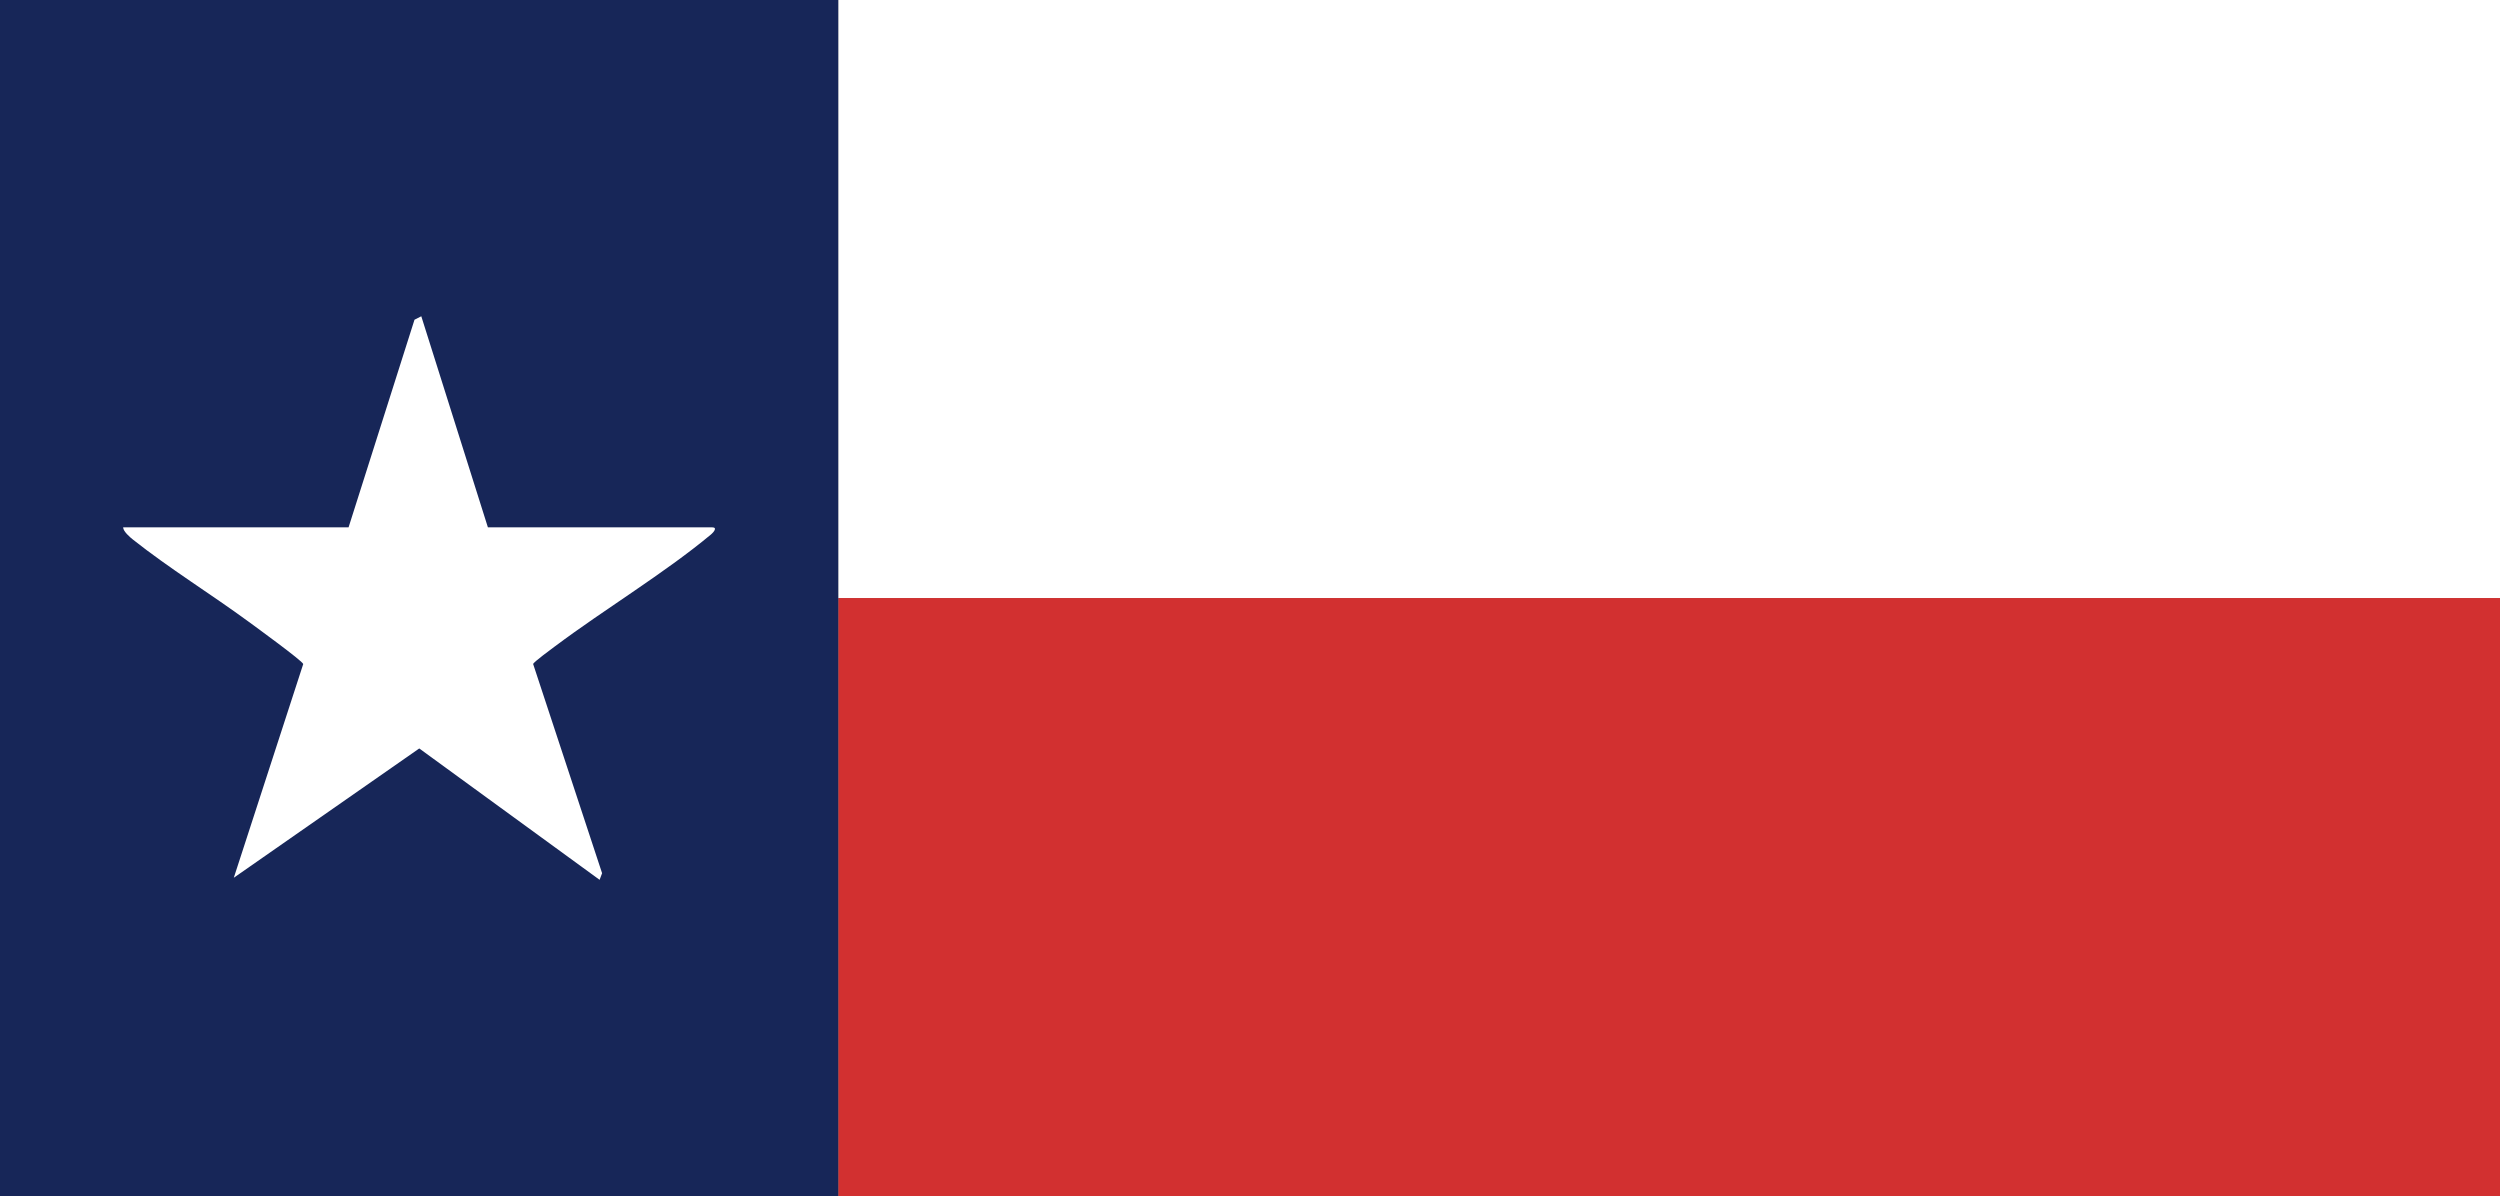 <?xml version="1.0" encoding="UTF-8"?>
<svg id="Layer_2" data-name="Layer 2" xmlns="http://www.w3.org/2000/svg" viewBox="0 0 1556.83 744.86">
  <rect x="0" y="0" width="1556.83" height="744.86" fill="#808080" stroke="none"/>
  <defs>
    <style>
      .cls-1 {
        fill: #d23030;
      }

      .cls-2 {
        fill: #172658;
      }

      .cls-3 {
        fill: #fff;
      }
    </style>
  </defs>
  <g id="Layer_1-2" data-name="Layer 1">
    <g>
      <rect class="cls-2" width="522.13" height="744.86"/>
      <path class="cls-3" d="M345.65,402.47c30.85-23.14,68.08-45.46,97.18-69.7,1.5-1.25,4.13-4.37.74-4.37h-139.74l-41.48-131.45-4.23,2.15-41.06,129.3H76.68c.02,2.5,4.27,6.16,6.09,7.6,22.44,17.81,48.8,34.09,72.04,51.15,4.42,3.25,33.42,24.3,34.02,26.37l-43.24,133.09,115.49-80.52,112.31,81.81,1.55-4.12-42.94-130.28c.31-1.24,11.34-9.31,13.64-11.04Z"/>
      <rect class="cls-3" x="522.13" width="1034.71" height="372.43"/>
      <rect class="cls-1" x="522.13" y="372.43" width="1034.71" height="372.43"/>
    </g>
  </g>
</svg>
